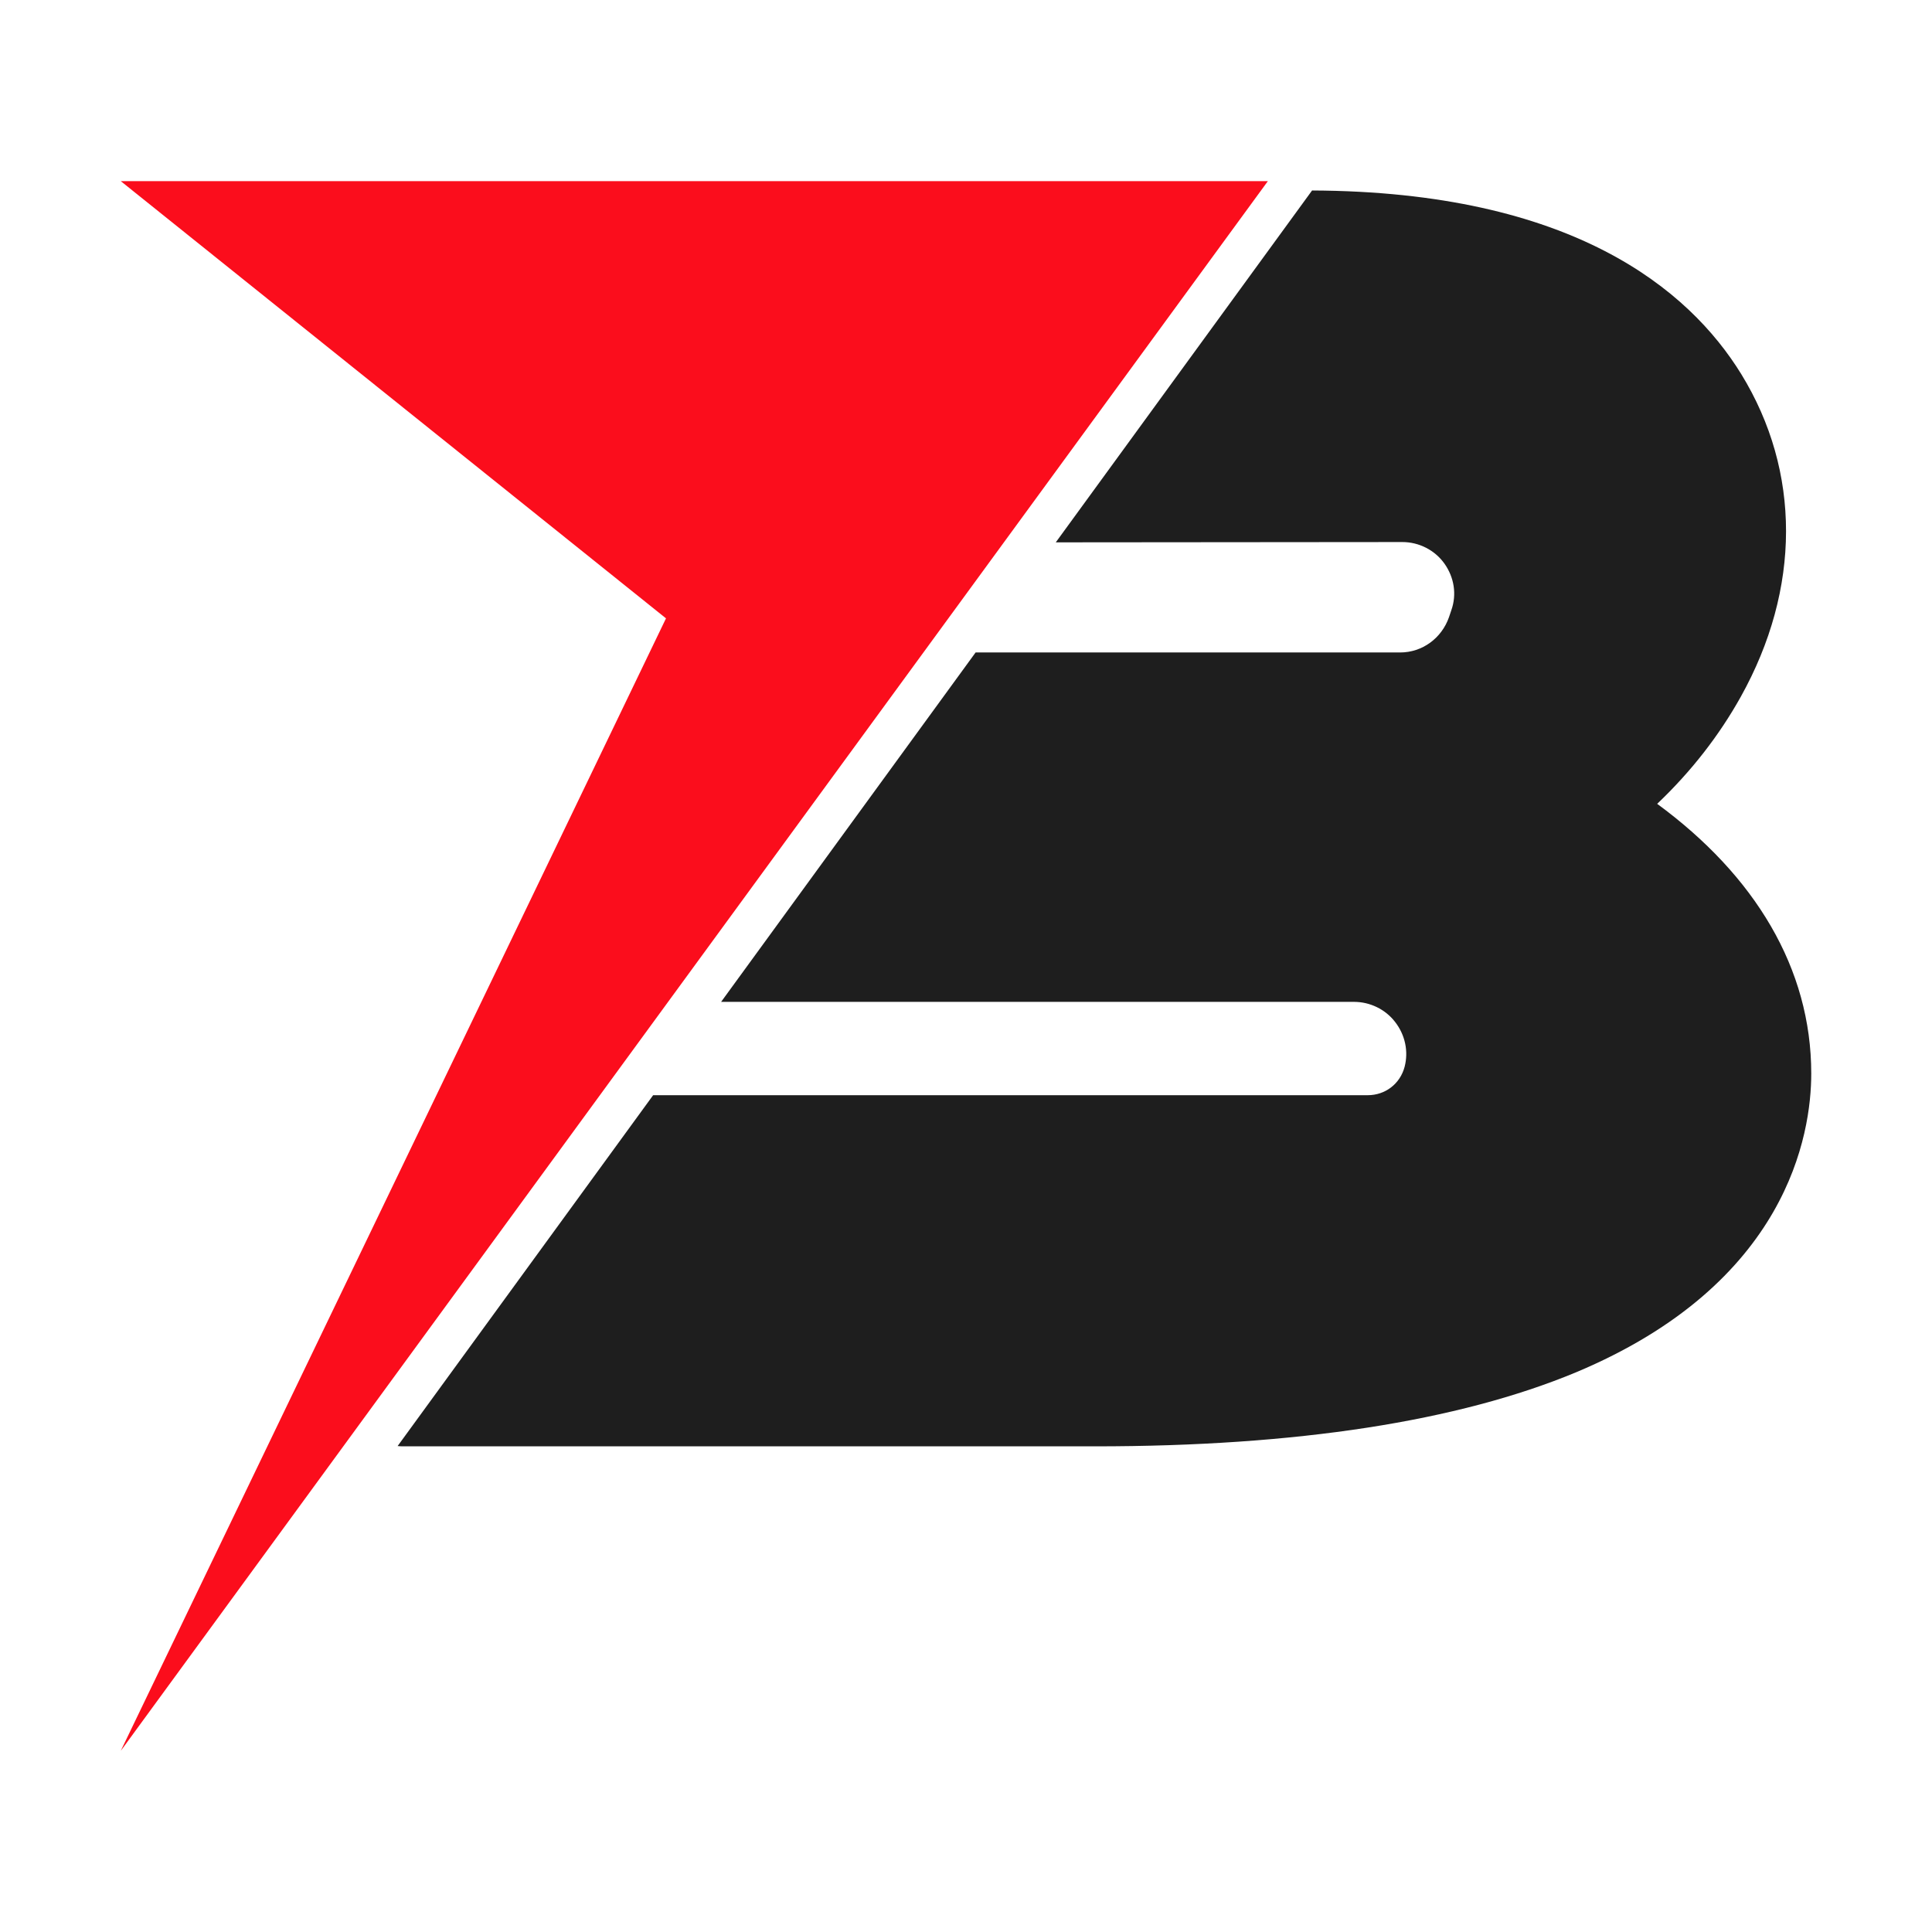 <?xml version="1.0" encoding="utf-8"?>
<svg width="32" height="32" viewBox="0 0 32 32" fill="none" xmlns="http://www.w3.org/2000/svg">
<path fill-rule="evenodd" clip-rule="evenodd" d="M17.487 8.983L21.732 3.155C26.034 3.173 27.974 4.789 28.841 6.197C29.831 7.809 29.831 9.751 28.832 11.542C28.474 12.183 28.013 12.777 27.448 13.314C29.067 14.502 30 16.038 30 17.782C30 18.781 29.614 21.26 26.101 22.731C24.151 23.541 21.476 23.956 18.142 23.956H6.67C6.641 23.956 6.613 23.954 6.586 23.951L10.818 18.14H22.653C22.945 18.14 23.19 17.952 23.265 17.669C23.331 17.415 23.275 17.141 23.105 16.924C22.945 16.717 22.691 16.594 22.427 16.594H11.944L16.159 10.807H23.19C23.558 10.807 23.878 10.571 24 10.222L24.038 10.109C24.132 9.845 24.085 9.562 23.925 9.336C23.765 9.11 23.501 8.978 23.228 8.978L17.487 8.983Z" fill="#1E1E1E"/>
<path d="M21 3H2L11.031 10.242L2 29L21 3Z" fill="#FB0D1C"/>
</svg>
